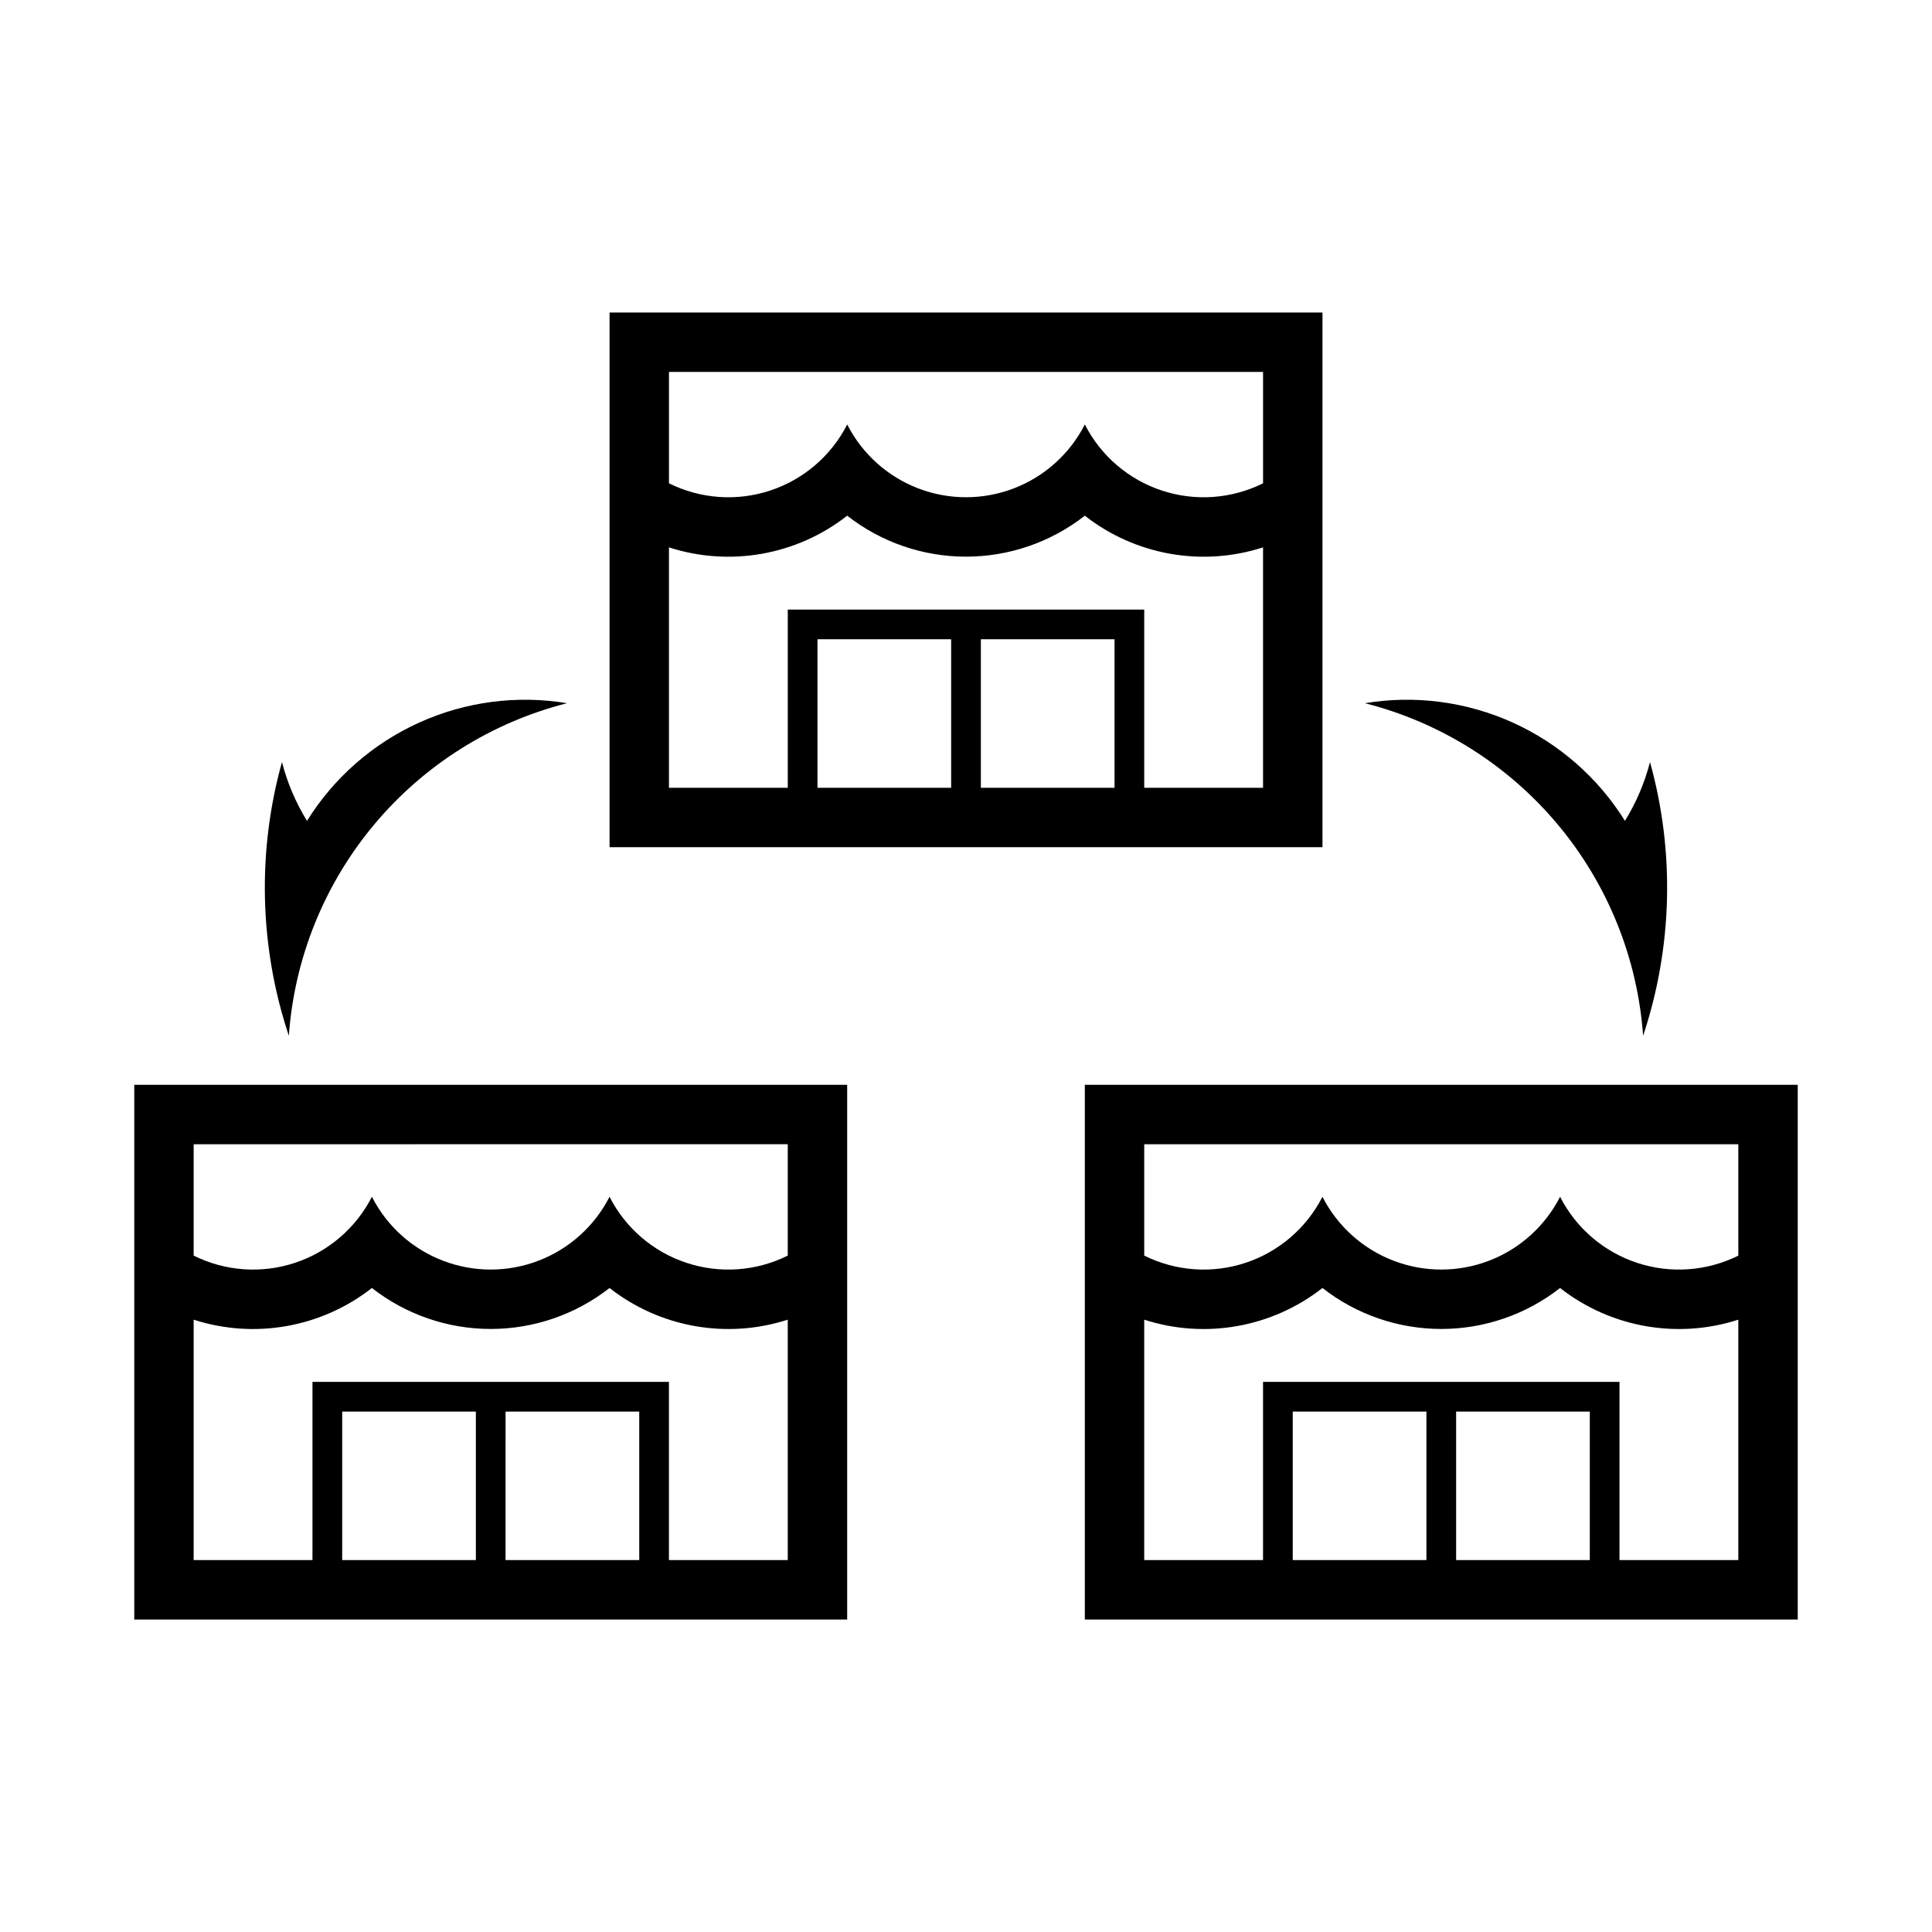 <?xml version="1.0" encoding="UTF-8"?>
<!-- The Best Svg Icon site in the world: iconSvg.co, Visit us! https://iconsvg.co -->
<svg fill="#000000" width="800px" height="800px" version="1.1" viewBox="144 144 512 512" xmlns="http://www.w3.org/2000/svg">
 <g>
  <path d="m305.54 226.82v141.7h188.93v-141.7zm15.742 15.742h157.44v29.52c-8.34 4.148-17.977 4.836-26.82 1.918-8.844-2.918-16.18-9.211-20.41-17.508-3.969 7.777-10.676 13.809-18.828 16.938-8.152 3.125-17.172 3.125-25.324 0-8.152-3.129-14.855-9.16-18.824-16.938-4.234 8.297-11.566 14.59-20.41 17.508-8.844 2.918-18.484 2.231-26.824-1.918zm47.23 38.098 0.004 0.004c8.988 7.031 20.074 10.855 31.488 10.855s22.496-3.824 31.488-10.855c13.367 10.473 31.07 13.617 47.23 8.395v63.715h-31.488v-47.23h-94.465v47.23h-31.488v-63.715c16.16 5.223 33.863 2.078 47.234-8.395zm-7.871 32.75h35.426v39.359l-35.426 0.004zm43.297 0h35.426v39.359l-35.426 0.004z"/>
  <path d="m179.58 431.49v141.7h188.93v-141.7zm15.742 15.746 157.44-0.004v29.52c-8.34 4.148-17.977 4.836-26.82 1.918s-16.18-9.211-20.41-17.508c-3.969 7.777-10.676 13.812-18.828 16.938-8.152 3.129-17.172 3.129-25.324 0-8.148-3.125-14.855-9.16-18.824-16.938-4.234 8.297-11.566 14.59-20.41 17.508s-18.484 2.231-26.824-1.918zm47.234 38.098c8.988 7.031 20.074 10.855 31.488 10.855s22.5-3.824 31.488-10.855c13.371 10.473 31.07 13.617 47.23 8.395v63.715l-31.488-0.004v-47.23h-94.465v47.23h-31.488v-63.715 0.004c16.164 5.223 33.863 2.078 47.234-8.395zm-7.871 32.75h35.426v39.359l-35.426-0.004zm43.297 0h35.426v39.359l-35.43-0.004z"/>
  <path d="m431.49 431.49v141.7h188.93v-141.7zm15.742 15.746h157.44v29.52-0.004c-8.34 4.148-17.977 4.836-26.824 1.918-8.844-2.918-16.176-9.211-20.41-17.508-3.969 7.777-10.672 13.812-18.824 16.938-8.152 3.129-17.172 3.129-25.324 0-8.152-3.125-14.855-9.16-18.828-16.938-4.231 8.297-11.566 14.59-20.41 17.508s-18.48 2.231-26.82-1.918zm47.23 38.098c8.992 7.031 20.074 10.855 31.488 10.855 11.414 0 22.5-3.824 31.488-10.855 13.371 10.473 31.074 13.621 47.234 8.395v63.715h-31.488v-47.23h-94.465v47.23h-31.488v-63.715c16.16 5.227 33.863 2.078 47.23-8.395zm-7.871 32.75h35.426v39.359h-35.426zm43.297 0h35.426v39.359h-35.426z"/>
  <path d="m574.63 361.54c-7.113-11.43-17.461-20.496-29.727-26.047-12.27-5.551-25.906-7.34-39.191-5.137 19.992 5.078 37.879 16.328 51.113 32.152 13.234 15.82 21.148 35.41 22.617 55.984 7.812-23.457 8.449-48.715 1.828-72.539-1.422 5.5-3.66 10.754-6.641 15.586z"/>
  <path d="m225.36 361.54c7.113-11.43 17.461-20.496 29.727-26.047s25.906-7.34 39.191-5.137c-19.996 5.078-37.879 16.328-51.113 32.152-13.234 15.82-21.148 35.41-22.621 55.984-7.809-23.457-8.445-48.715-1.824-72.539 1.422 5.5 3.66 10.754 6.641 15.586z"/>
 </g>
</svg>